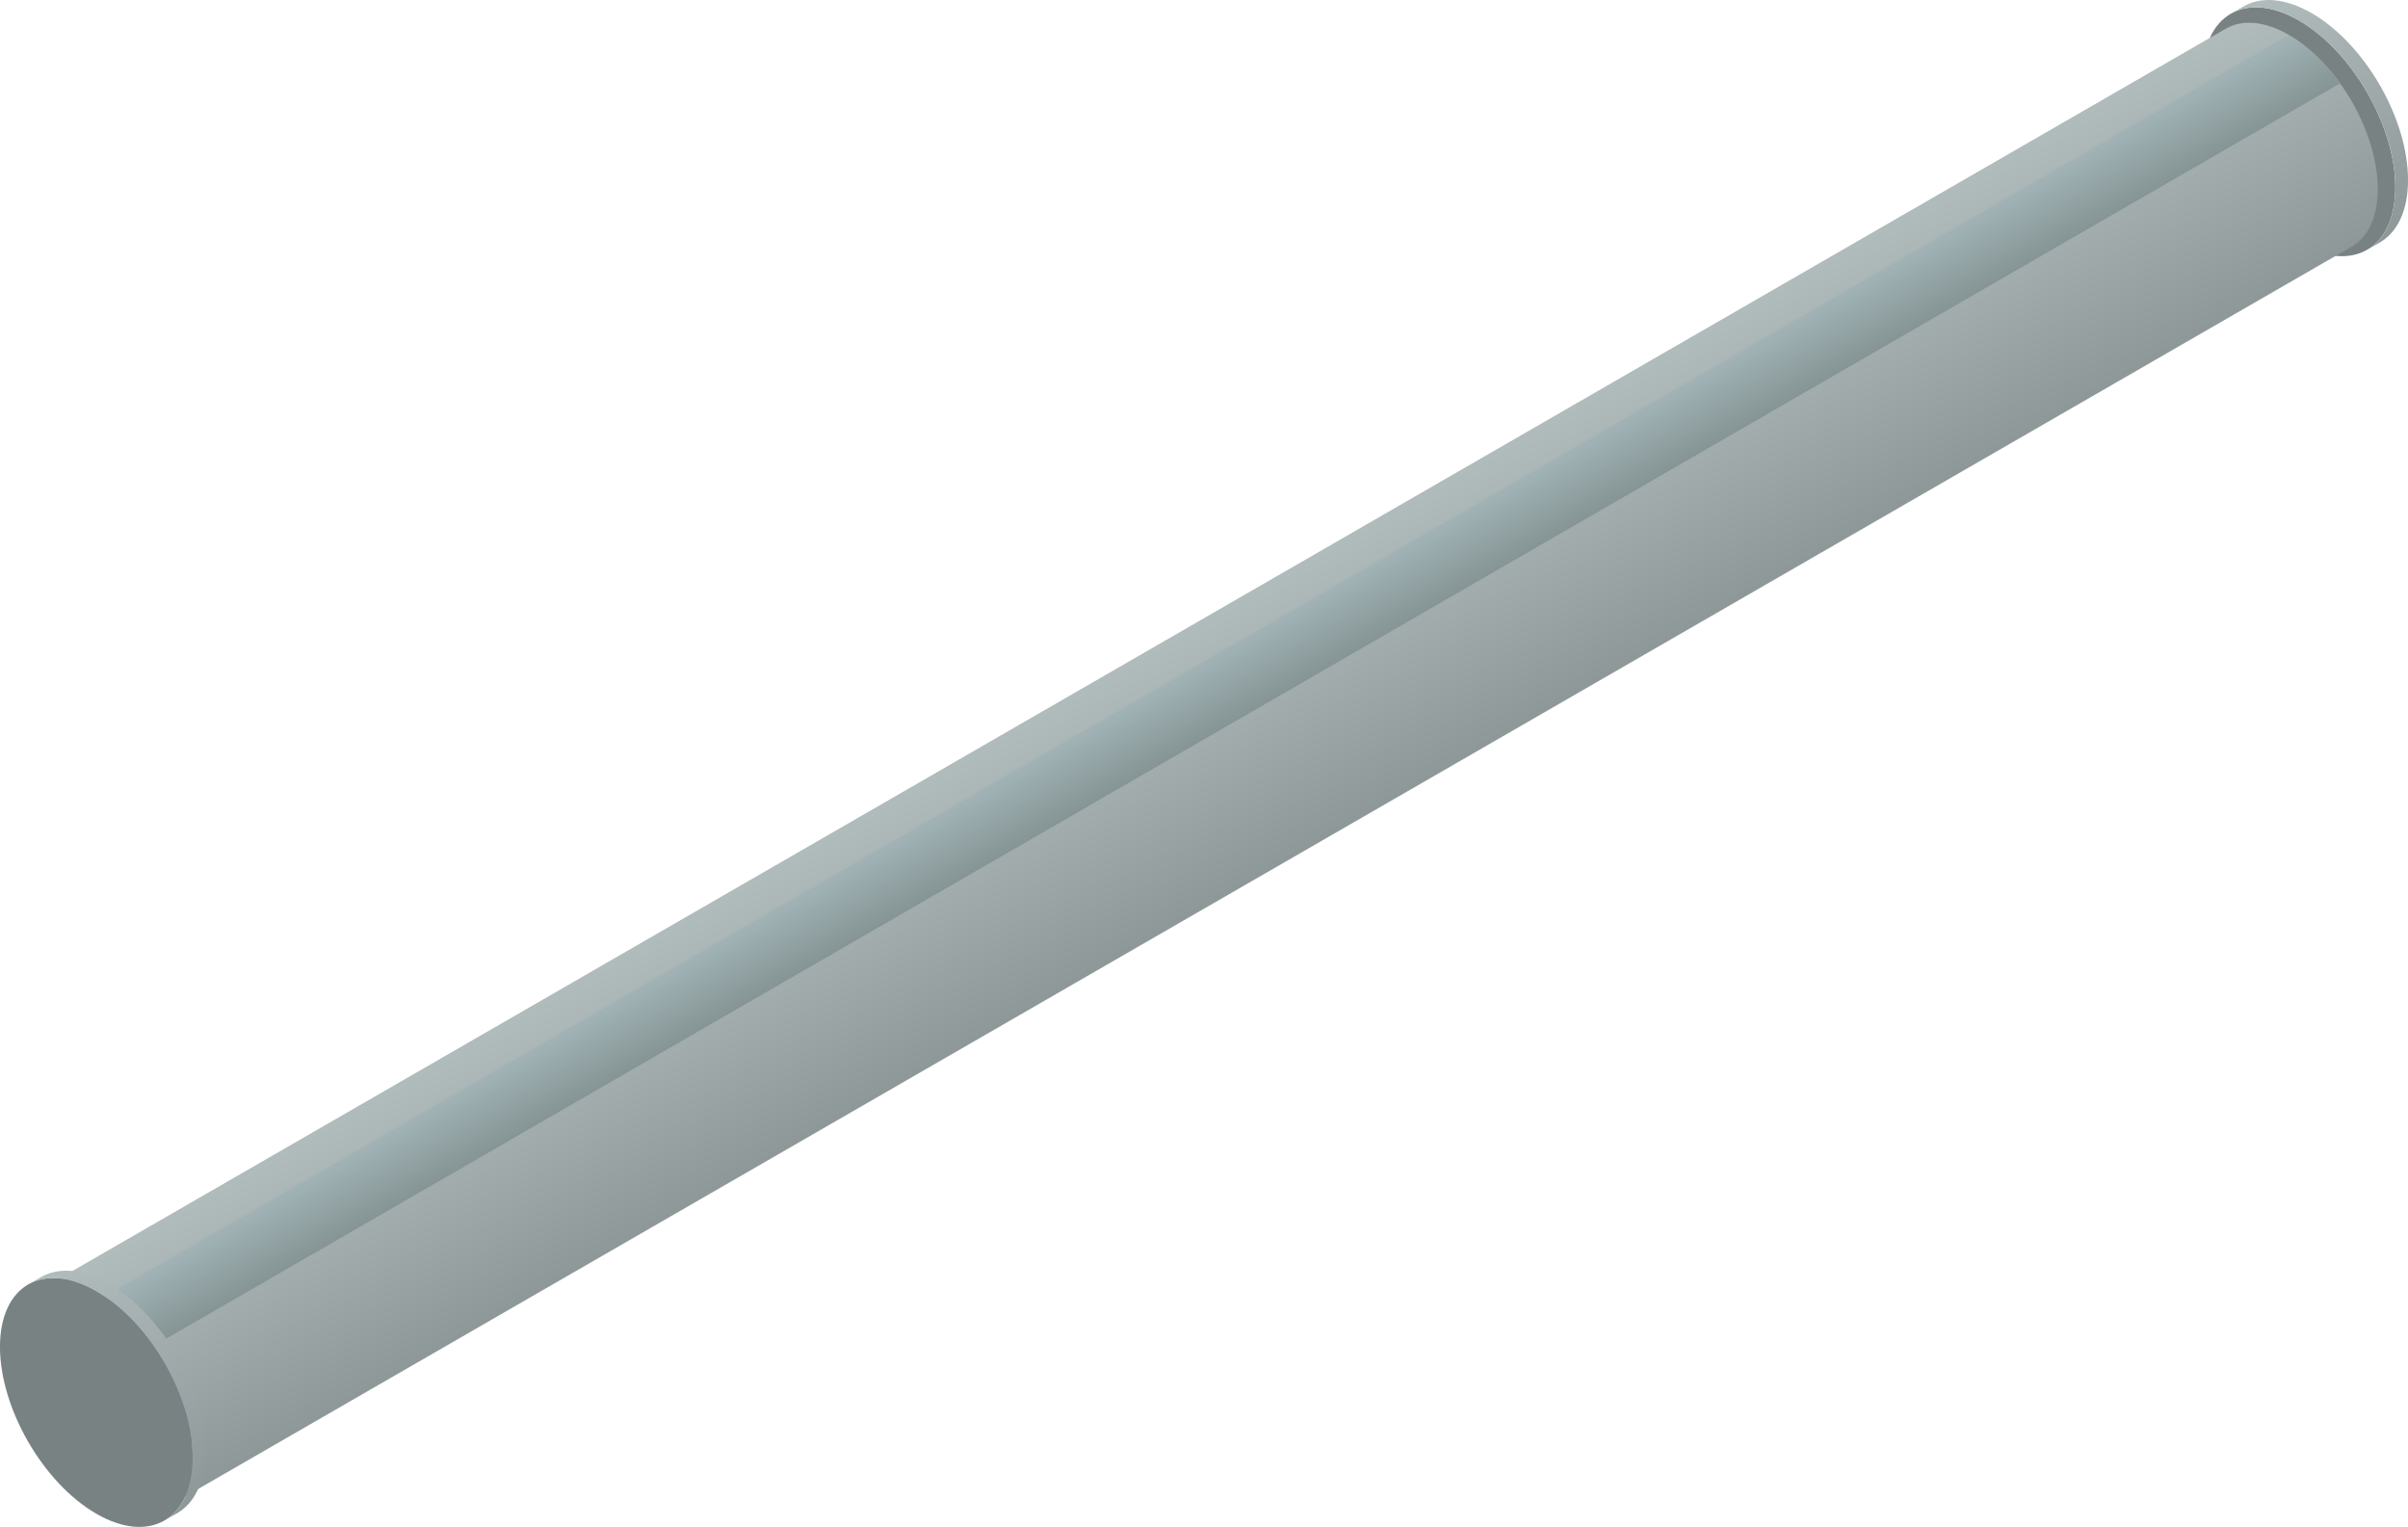 <?xml version="1.0" encoding="UTF-8"?>
<svg xmlns="http://www.w3.org/2000/svg" xmlns:xlink="http://www.w3.org/1999/xlink" viewBox="0 0 977.87 619.93">
  <defs>
    <style>
      .cls-1 {
        fill: #3866c8;
      }

      .cls-2 {
        fill: url(#_Áåçûìÿííûé_ãðàäèåíò_1219-3);
      }

      .cls-3 {
        fill: #798282;
      }

      .cls-4 {
        isolation: isolate;
      }

      .cls-5 {
        fill: url(#_Áåçûìÿííûé_ãðàäèåíò_2);
        mix-blend-mode: screen;
        opacity: .4;
      }

      .cls-6 {
        fill: url(#_Áåçûìÿííûé_ãðàäèåíò_1219);
      }

      .cls-7 {
        fill: url(#_Áåçûìÿííûé_ãðàäèåíò_1219-2);
      }
    </style>
    <linearGradient id="_Áåçûìÿííûé_ãðàäèåíò_1219" data-name="Áåçûìÿííûé ãðàäèåíò 1219" x1="498.74" y1="727.15" x2="616.09" y2="727.15" gradientTransform="translate(42.24 -73.7) rotate(60) scale(1 -1)" gradientUnits="userSpaceOnUse">
      <stop offset="0" stop-color="#b1bcbc"/>
      <stop offset="1" stop-color="#8d9696"/>
    </linearGradient>
    <linearGradient id="_Áåçûìÿííûé_ãðàäèåíò_1219-2" data-name="Áåçûìÿííûé ãðàäèåíò 1219" x1="471.87" y1="258.66" x2="526.28" y2="352.91" gradientTransform="matrix(1, 0, 0, 1, 0, 0)" xlink:href="#_Áåçûìÿííûé_ãðàäèåíò_1219"/>
    <linearGradient id="_Áåçûìÿííûé_ãðàäèåíò_2" data-name="Áåçûìÿííûé ãðàäèåíò 2" x1="489.21" y1="267.9" x2="503.72" y2="293.04" gradientUnits="userSpaceOnUse">
      <stop offset="0" stop-color="#91afb6"/>
      <stop offset=".48" stop-color="#779195"/>
      <stop offset="1" stop-color="#576c6e"/>
    </linearGradient>
    <linearGradient id="_Áåçûìÿííûé_ãðàäèåíò_1219-3" data-name="Áåçûìÿííûé ãðàäèåíò 1219" x1="458.21" y1="-236.04" x2="575.56" y2="-236.04" gradientTransform="translate(2.16 -4.27) rotate(60) scale(1 -1)" xlink:href="#_Áåçûìÿííûé_ãðàäèåíò_1219"/>
  </defs>
  <g class="cls-4">
    <g id="Layer_1" data-name="Layer 1">
      <path id="Cylinder_face" data-name="Cylinder face" class="cls-3" d="M972.72,76.08c0-24.95-17.52-55.29-39.13-67.77-21.61-12.48-39.13-2.36-39.13,22.59s17.52,55.29,39.13,67.77c21.61,12.48,39.13,2.36,39.13-22.59Z"/>
      <path id="Cylinder_body" data-name="Cylinder body" class="cls-6" d="M961.01,101.56l5.15-2.97c7.23-4.02,11.72-12.85,11.72-25.48,0-24.95-17.52-55.29-39.13-67.77-10.67-6.16-20.35-6.81-27.41-2.88l-5.15,2.97c7.06-3.93,16.74-3.28,27.41,2.89,21.61,12.48,39.13,42.82,39.13,67.77,0,12.63-4.48,21.45-11.72,25.48Z"/>
      <path id="Cylinder_face-2" data-name="Cylinder face" class="cls-1" d="M78.06,588.64c0-23.04-16.18-51.06-36.13-62.58-19.95-11.52-36.13-2.18-36.13,20.86s16.18,51.06,36.13,62.58c19.95,11.52,36.13,2.18,36.13-20.86Z"/>
      <path class="cls-7" d="M929.46,14.16c-9.86-5.69-18.79-6.29-25.31-2.66L16.62,523.4c6.52-3.63,15.45-3.03,25.31,2.66,19.95,11.52,36.13,39.54,36.13,62.58,0,11.66-4.14,19.81-10.82,23.52L954.77,100.26c6.68-3.72,10.82-11.86,10.82-23.52,0-23.04-16.18-51.06-36.13-62.58Z"/>
      <path class="cls-5" d="M62.89,546.15L950.16,33.88c-5.84-8.2-12.91-15.2-20.64-19.68L42.39,526.38c7.69,4.55,14.71,11.57,20.5,19.77Z"/>
      <path id="Cylinder_face-3" data-name="Cylinder face" class="cls-3" d="M78.25,592c0-24.95-17.52-55.29-39.13-67.77-21.61-12.48-39.13-2.36-39.13,22.59s17.52,55.29,39.13,67.77c21.61,12.48,39.13,2.36,39.13-22.59Z"/>
      <path id="Cylinder_face-4" data-name="Cylinder face" class="cls-3" d="M71.28,587.97c0-20.51-14.4-45.44-32.16-55.7-17.76-10.25-32.16-1.94-32.16,18.57s14.4,45.44,32.16,55.7c17.76,10.25,32.16,1.94,32.16-18.57Z"/>
      <path id="Cylinder_body-2" data-name="Cylinder body" class="cls-2" d="M66.54,617.47l5.15-2.97c7.23-4.02,11.72-12.85,11.72-25.47,0-24.95-17.52-55.29-39.13-67.77-10.67-6.16-20.35-6.81-27.41-2.88l-5.15,2.97c7.06-3.93,16.74-3.28,27.41,2.89,21.61,12.48,39.13,42.82,39.13,67.77,0,12.63-4.48,21.45-11.72,25.48Z"/>
    </g>
  </g>
</svg>